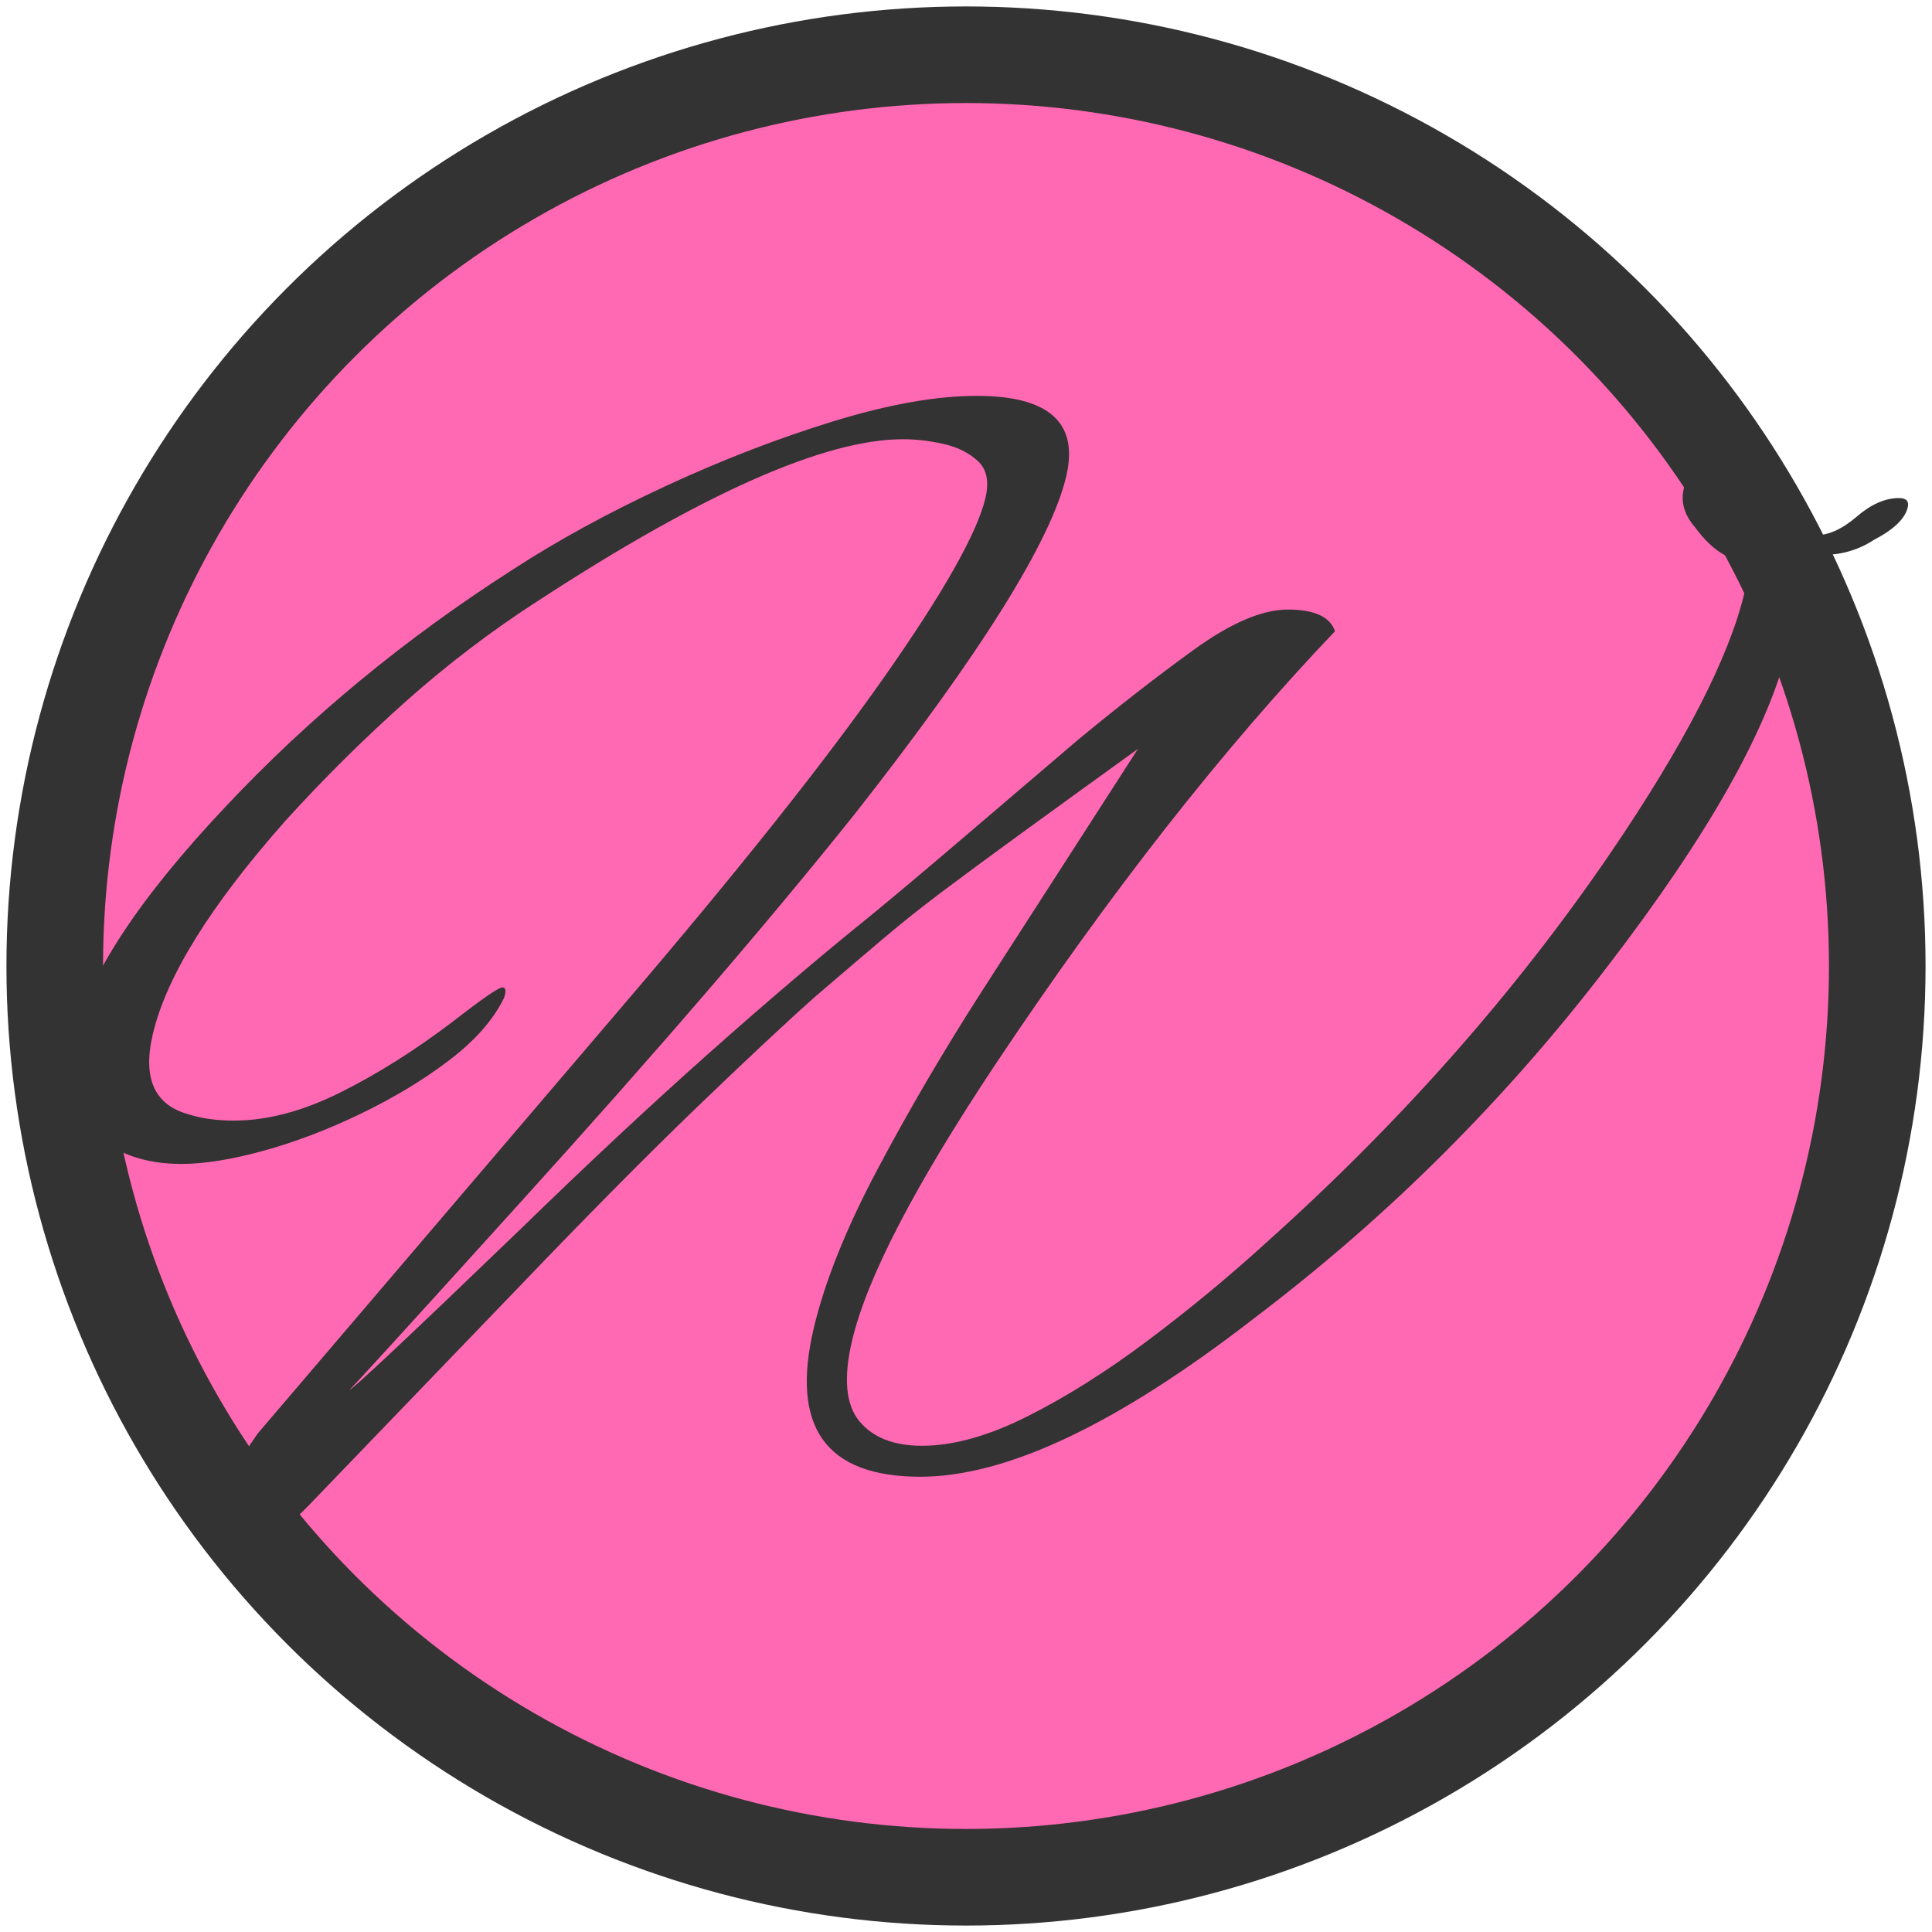 <svg xmlns="http://www.w3.org/2000/svg" viewBox="0 0 1200 1200">
  <ellipse ry="566" rx="566" cy="600" cx="600" style="fill-rule: nonzero; paint-order: fill; stroke: rgb(51, 51, 51); stroke-width: 60px; fill: rgb(255, 105, 180);"></ellipse>
  <path style="fill: rgb(51, 51, 51); white-space: pre;" transform="matrix(7.986, 0, -0.136, 8.989, -961.198, -1658.145)" d="M 143.133 291.96 Q 141.207 291.96 141.821 289.499 Q 142.408 287.145 145.241 283.507 L 173.308 253.761 Q 186.246 240.065 193.035 231.291 Q 199.823 222.517 200.73 218.879 Q 201.157 217.167 200.086 216.311 Q 199.016 215.455 197.384 215.134 Q 195.752 214.813 194.254 214.813 Q 185.159 214.813 166.12 225.941 Q 160.746 229.044 155.933 232.896 Q 151.121 236.748 146.71 241.135 Q 138.103 249.909 136.609 255.901 Q 135.461 260.502 139.501 261.465 Q 141 261.893 143.033 261.893 Q 146.885 261.893 151.217 259.967 Q 155.549 258.041 159.934 255.045 Q 163.303 252.691 163.731 252.691 Q 164.159 252.691 163.865 253.44 Q 162.663 255.687 159.695 257.72 Q 156.727 259.753 152.89 261.411 Q 149.052 263.07 145.348 263.979 Q 141.644 264.889 138.969 264.889 Q 134.689 264.889 132.026 262.695 Q 129.362 260.502 130.43 256.222 Q 132.057 249.695 142.028 240.172 Q 151.599 230.97 164.086 223.801 Q 169.22 220.805 175.785 218.076 Q 182.351 215.348 188.783 213.582 Q 195.215 211.817 199.923 211.817 Q 208.376 211.817 206.989 217.381 Q 205.308 224.122 191.035 240.6 Q 181.038 251.942 165.373 267.564 Q 152.408 280.511 152.301 280.511 Q 152.622 280.511 165.32 269.49 Q 173.127 262.642 179.878 257.238 Q 186.628 251.835 192.243 247.769 Q 194.997 245.736 198.967 242.686 Q 202.938 239.637 208.231 235.571 Q 212.83 232.147 217.108 229.365 Q 221.386 226.583 224.382 226.583 Q 227.485 226.583 228.075 228.081 Q 215.19 240.279 202.228 257.934 Q 192.981 270.56 191.353 277.087 Q 190.393 280.939 191.999 282.651 Q 193.605 284.363 196.922 284.363 Q 200.56 284.363 205.08 282.33 Q 209.599 280.297 214.358 277.087 Q 219.118 273.877 223.422 270.346 Q 238.822 257.934 249.699 243.489 Q 258.198 232.147 259.879 225.406 Q 260.039 224.764 260.119 224.229 Q 260.199 223.694 260.198 223.266 Q 257.951 223.266 255.97 220.912 Q 254.685 219.628 255.032 218.237 Q 255.352 216.953 256.636 216.097 Q 257.919 215.241 259.31 215.241 Q 261.343 215.241 261.853 217.06 Q 262.067 217.916 263.031 219.2 Q 263.674 220.056 263.46 220.484 Q 263.862 221.447 265.36 221.447 Q 266.858 221.447 268.516 220.163 Q 270.173 218.879 271.778 218.879 Q 272.634 218.879 272.474 219.521 Q 272.181 220.698 269.881 221.768 Q 268.624 222.517 267.073 222.731 Q 266.19 222.838 265.321 222.891 Q 264.451 222.945 263.649 222.731 Q 263.866 227.011 263.359 229.044 Q 261.225 237.604 249.704 251.193 Q 243.931 258.041 237.167 264.14 Q 230.404 270.239 222.543 275.589 Q 206.875 286.503 196.817 286.503 Q 185.796 286.503 188.357 276.231 Q 189.557 271.416 193.124 265.263 Q 196.691 259.111 200.994 253.012 L 212.886 236.213 Q 207.271 239.851 203.755 242.151 Q 200.239 244.452 197.859 246.057 Q 195.48 247.662 193.301 249.32 Q 191.122 250.979 188.074 253.333 Q 184.732 256.008 178.997 260.983 Q 173.263 265.959 165.43 273.342 L 149.23 288.536 Q 147.84 289.82 146.182 290.89 Q 144.524 291.96 143.133 291.96 Z"></path>
</svg>